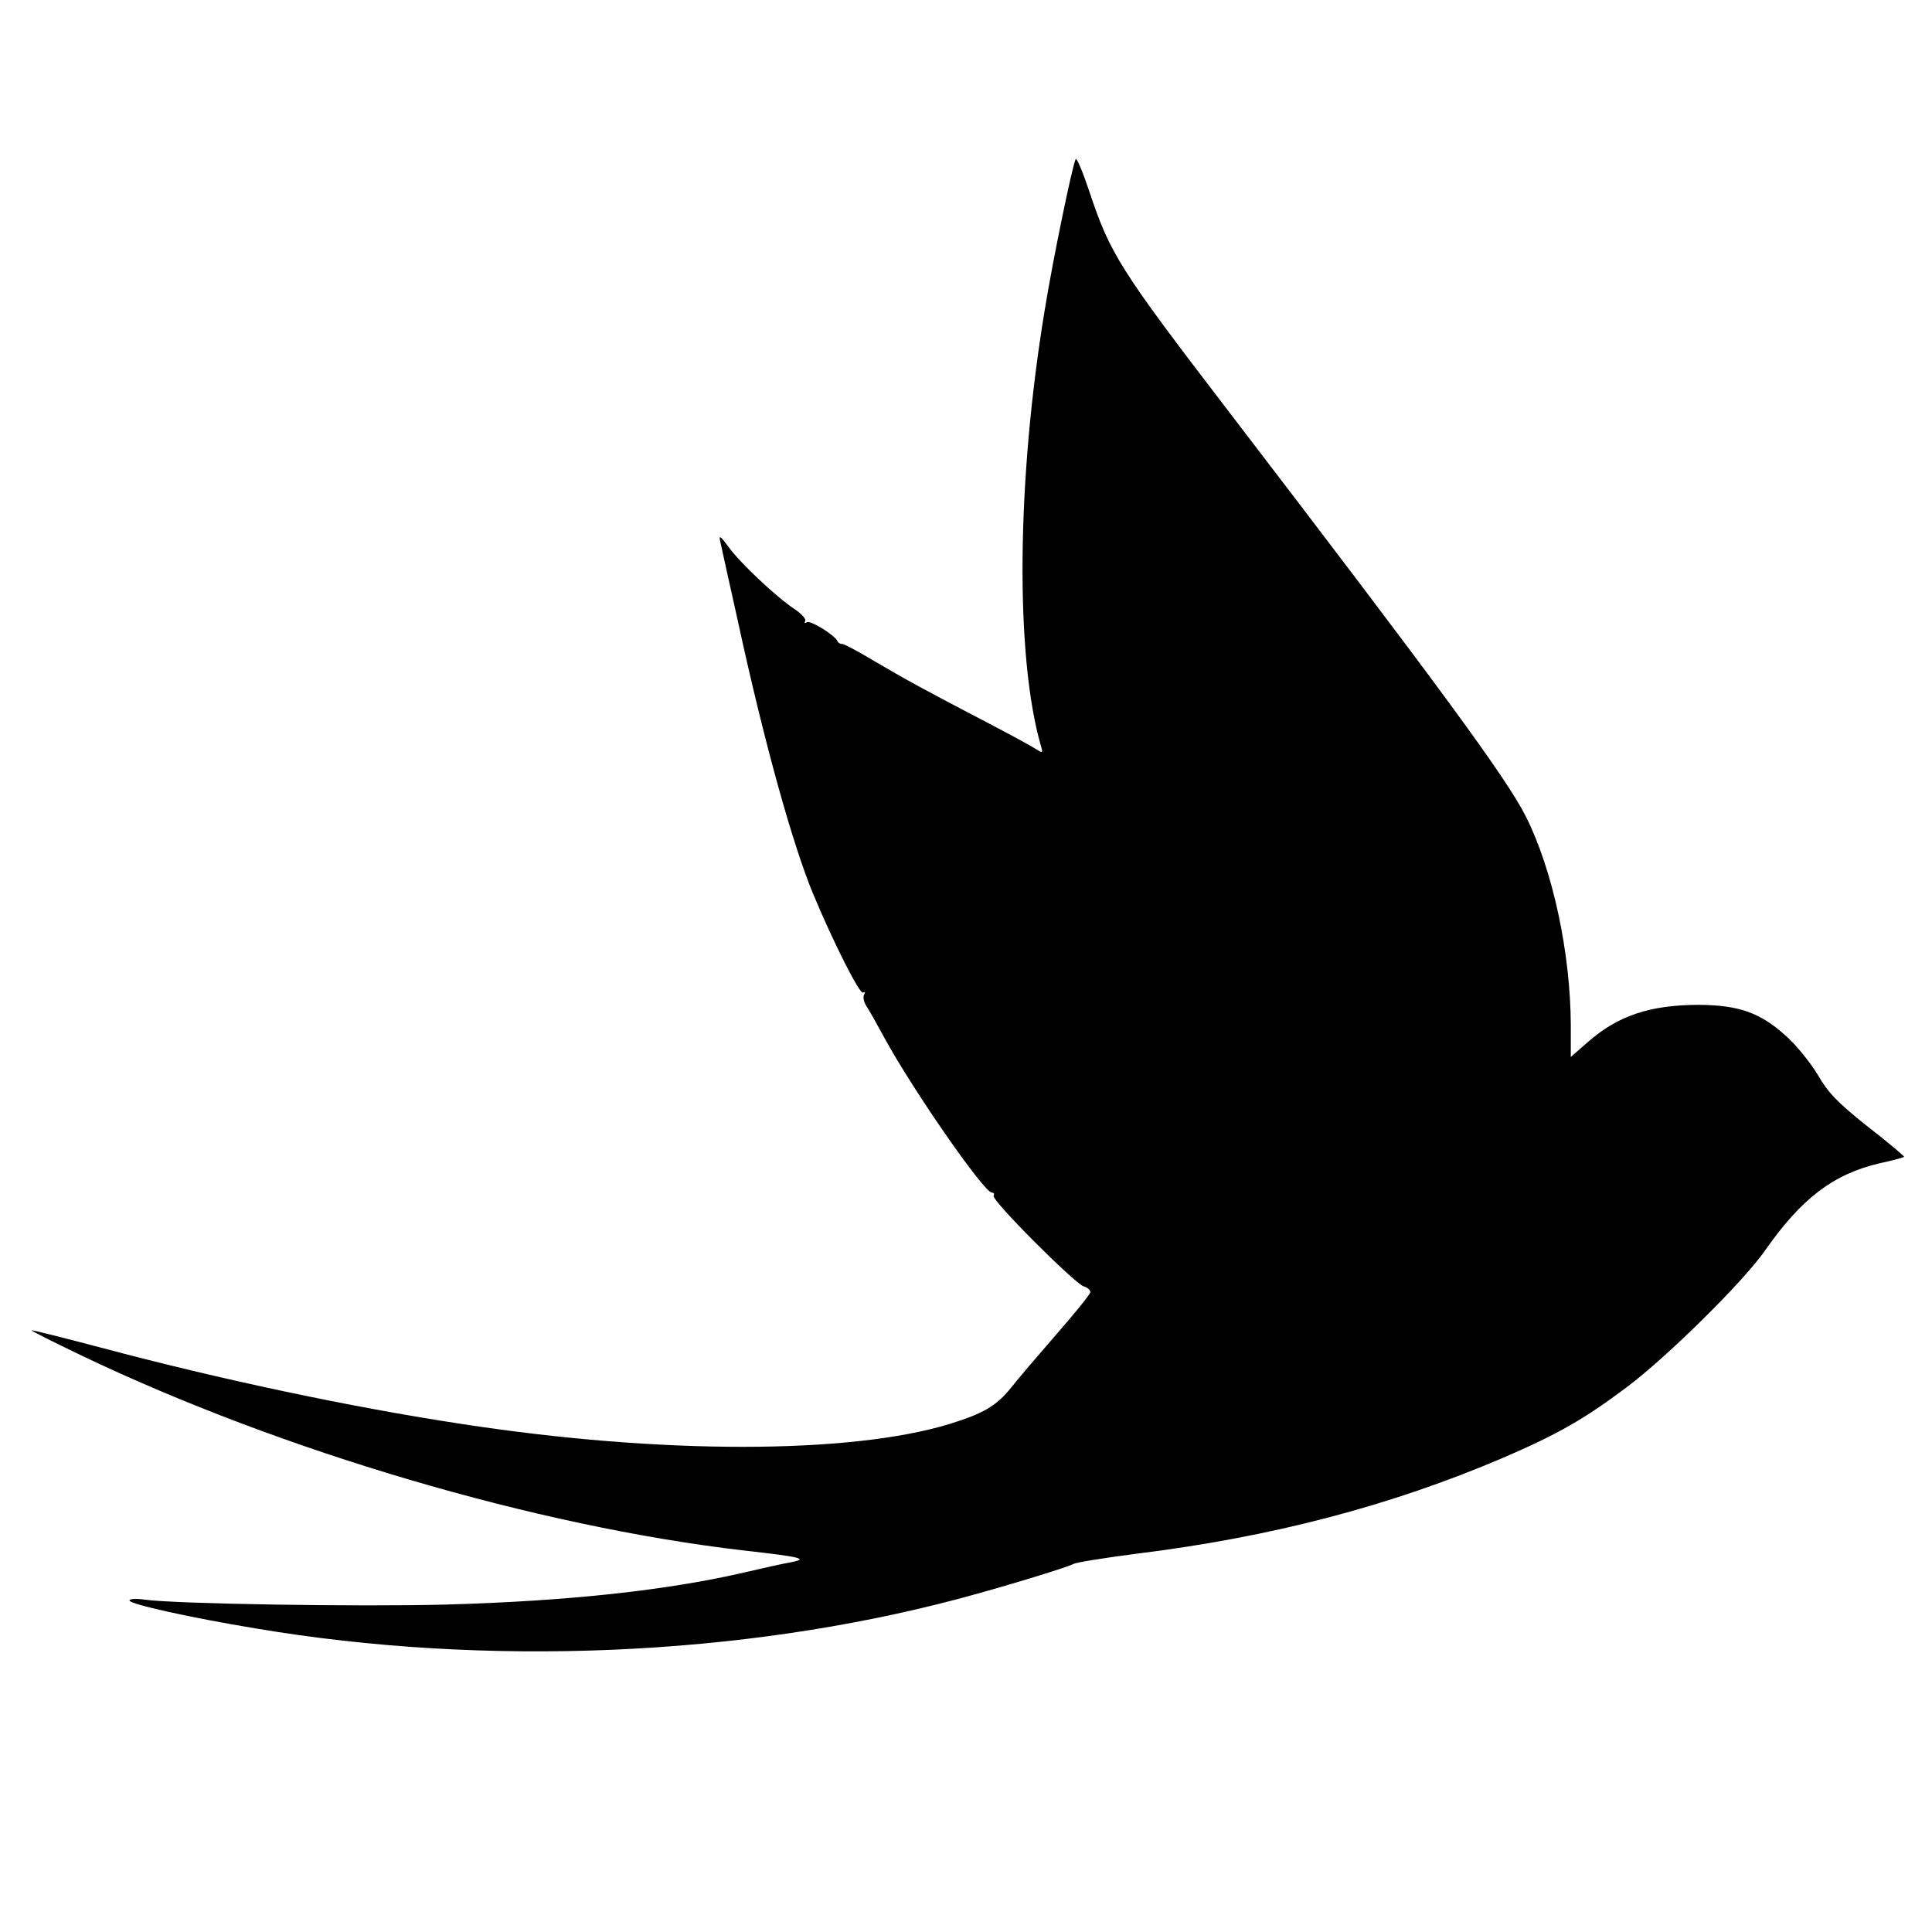 <?xml version="1.0" standalone="no"?>
<!DOCTYPE svg PUBLIC "-//W3C//DTD SVG 20010904//EN"
 "http://www.w3.org/TR/2001/REC-SVG-20010904/DTD/svg10.dtd">
<svg version="1.0" xmlns="http://www.w3.org/2000/svg"
 width="567pt" height="567pt" viewBox="0 0 567 567"
 preserveAspectRatio="xMidYMid meet">
<g transform="translate(0,567) scale(0.1,-0.1)"
fill="#000000" stroke="none">
<path d="M3157 5203 c-9 -15 -66 -289 -91 -443 -83 -502 -87 -1021 -10 -1283
5 -17 4 -18 -18 -4 -12 8 -75 42 -138 75 -179 93 -248 131 -336 183 -45 27
-86 49 -92 49 -6 0 -12 3 -14 8 -8 18 -79 62 -90 56 -6 -4 -8 -3 -5 3 4 6 -11
22 -32 36 -54 36 -159 135 -193 182 -24 33 -29 36 -24 15 3 -14 26 -119 52
-235 77 -355 160 -653 221 -800 59 -141 136 -294 146 -288 6 3 7 1 3 -6 -4 -6
-1 -22 7 -34 8 -12 31 -53 52 -92 86 -157 293 -455 316 -455 6 0 8 -4 5 -9 -8
-12 237 -257 264 -266 11 -3 20 -11 20 -17 0 -6 -44 -60 -98 -122 -53 -61
-114 -132 -135 -159 -43 -53 -80 -75 -180 -106 -291 -89 -848 -90 -1432 0
-323 49 -706 130 -1055 223 -113 30 -206 53 -207 52 -2 -2 65 -35 148 -75 586
-280 1332 -500 1939 -571 178 -20 195 -25 136 -36 -14 -2 -72 -15 -128 -28
-227 -53 -520 -85 -878 -95 -254 -7 -792 2 -882 14 -28 4 -48 3 -48 -2 0 -11
182 -51 370 -82 675 -114 1425 -82 2060 86 125 33 319 92 340 103 9 5 92 18
184 30 398 49 748 141 1078 282 160 69 237 113 361 206 120 90 343 310 407
402 107 153 200 224 336 256 38 8 70 17 72 19 2 1 -46 42 -107 89 -89 71 -116
99 -147 153 -22 36 -64 88 -94 114 -74 67 -137 89 -253 90 -145 0 -240 -32
-329 -111 l-48 -42 0 94 c-1 212 -53 455 -132 612 -57 113 -256 384 -877 1195
-315 411 -343 456 -404 639 -19 57 -37 100 -40 95z"/>
</g>
</svg>
